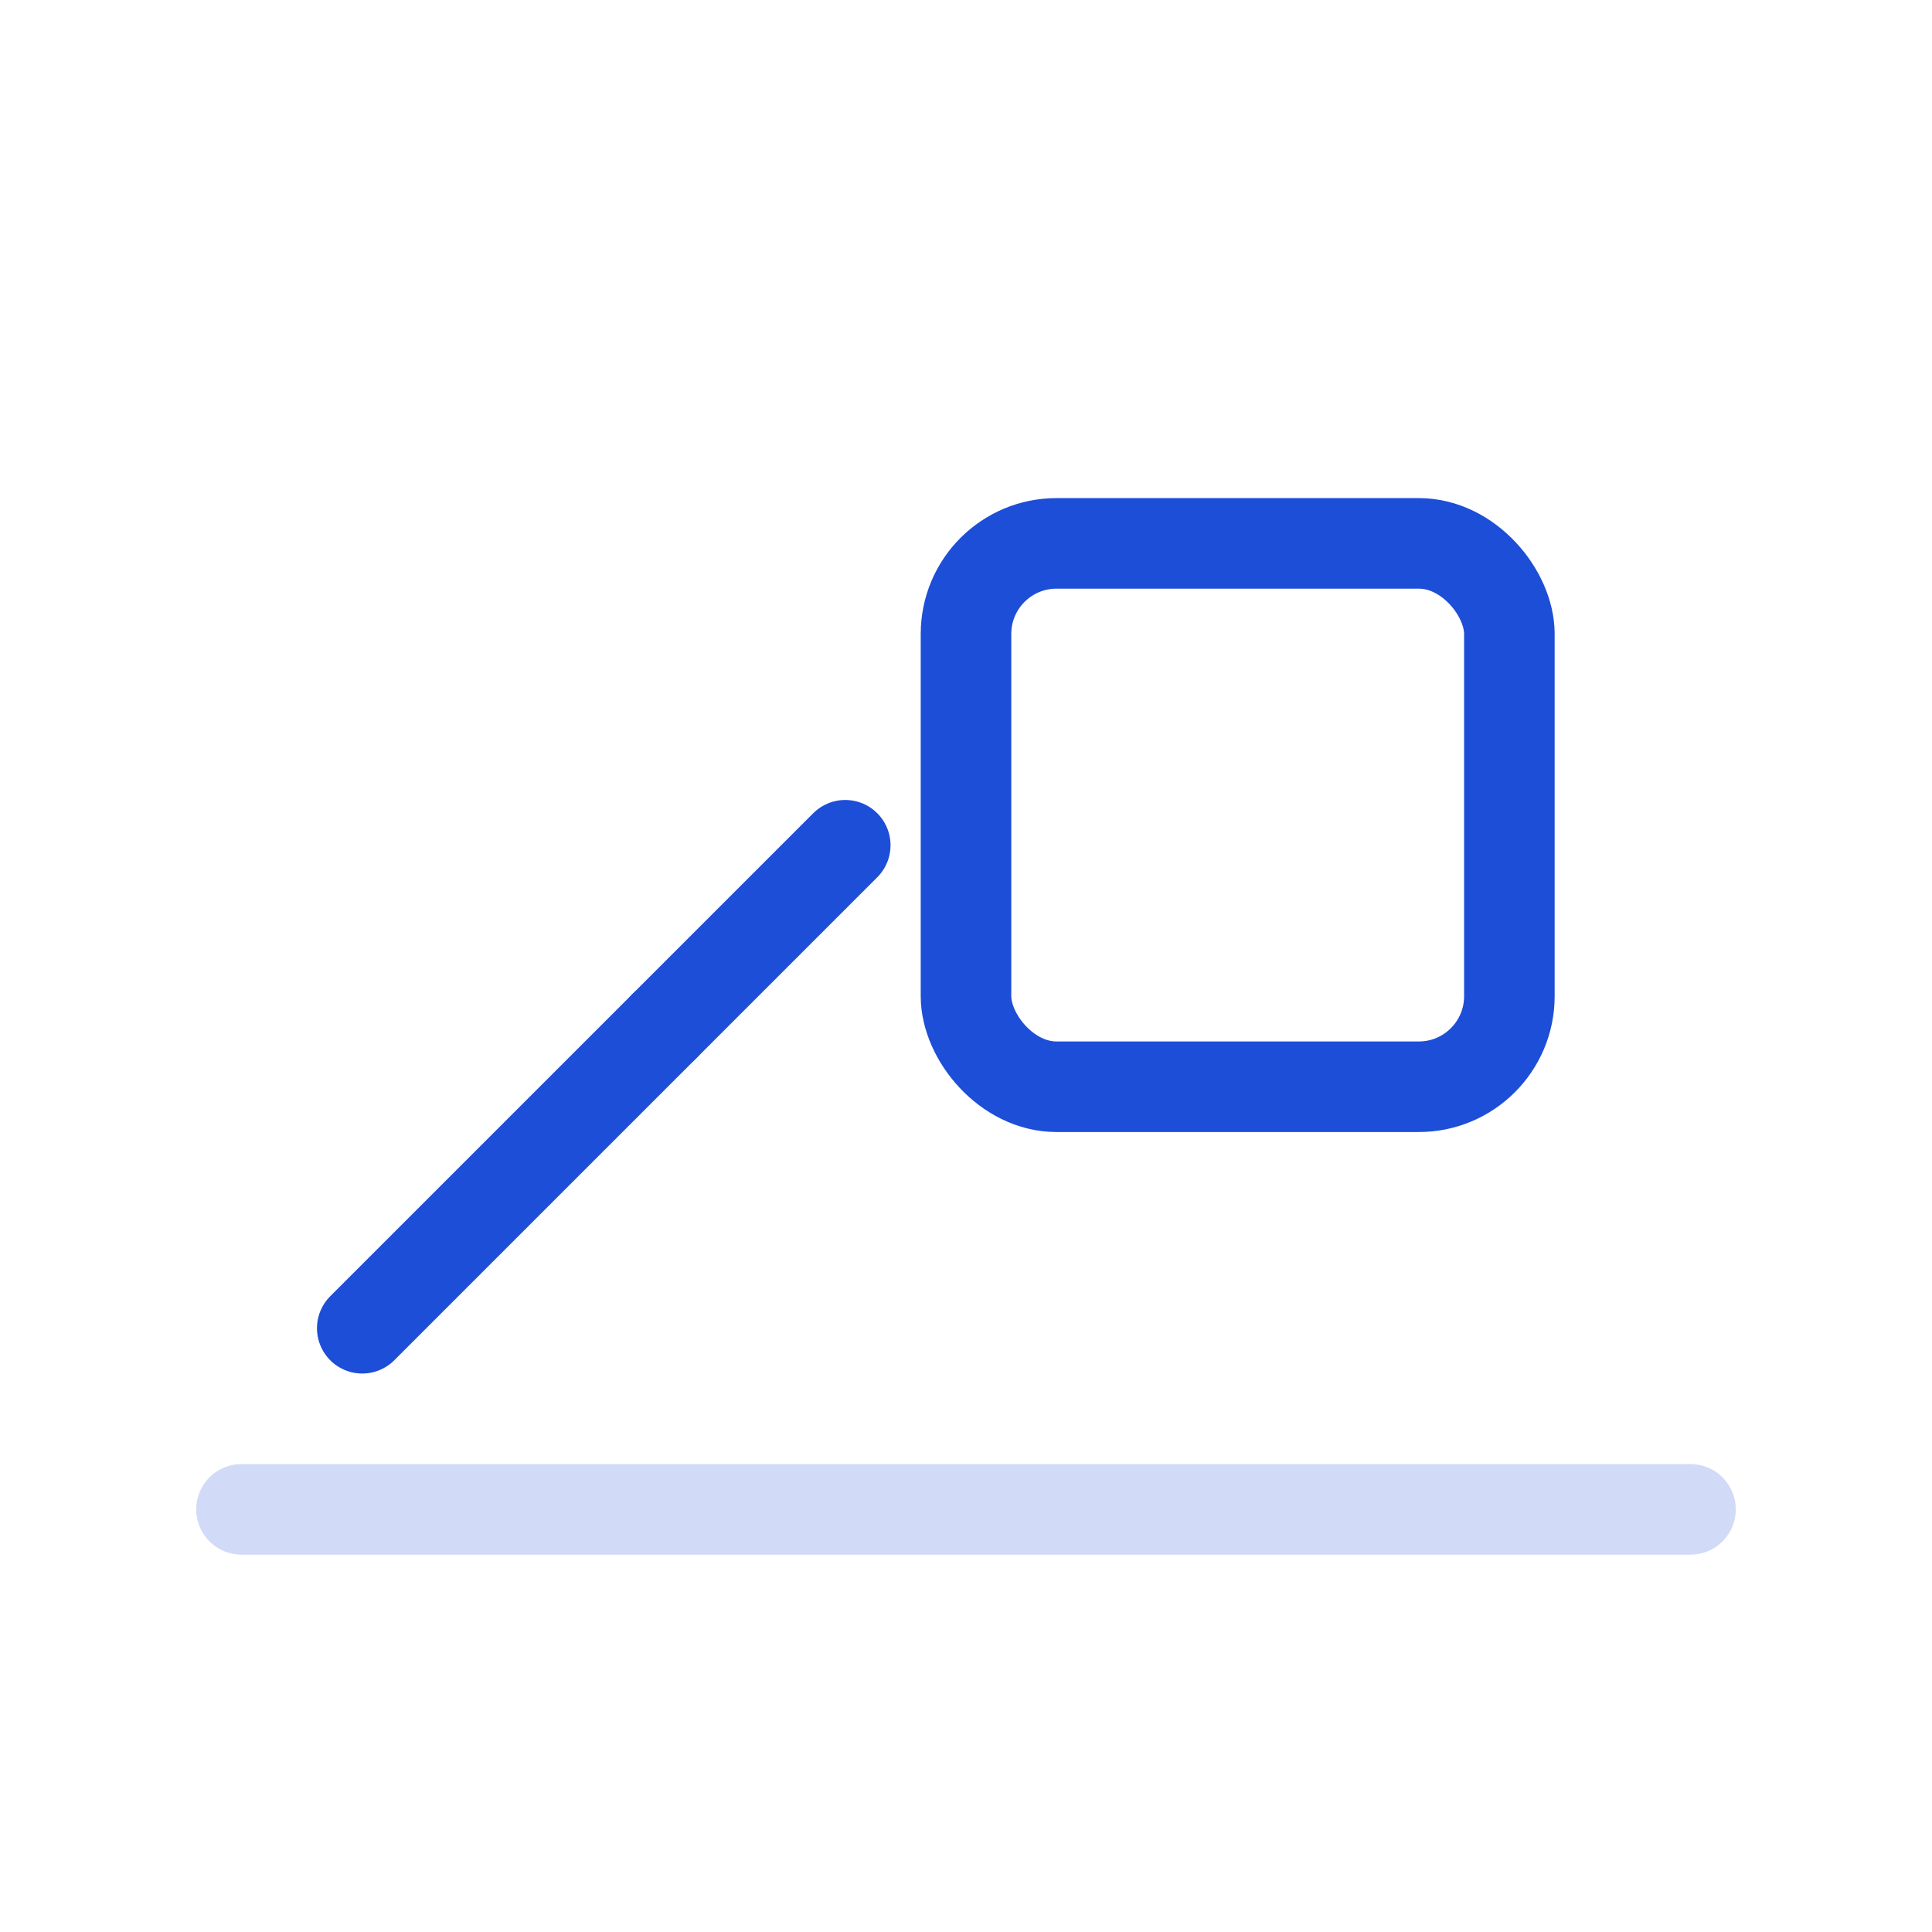 <svg xmlns="http://www.w3.org/2000/svg" viewBox="0 0 64 64" width="64" height="64" fill="none" stroke="#1d4ed8" stroke-width="3" stroke-linecap="round" stroke-linejoin="round">
  <path d="M12 44l10-10"/>
  <path d="M22 34l6-6"/>
  <rect x="32" y="18" width="18" height="18" rx="3"/>
  <path d="M8 50h48" stroke-opacity="0.2"/>
</svg>
